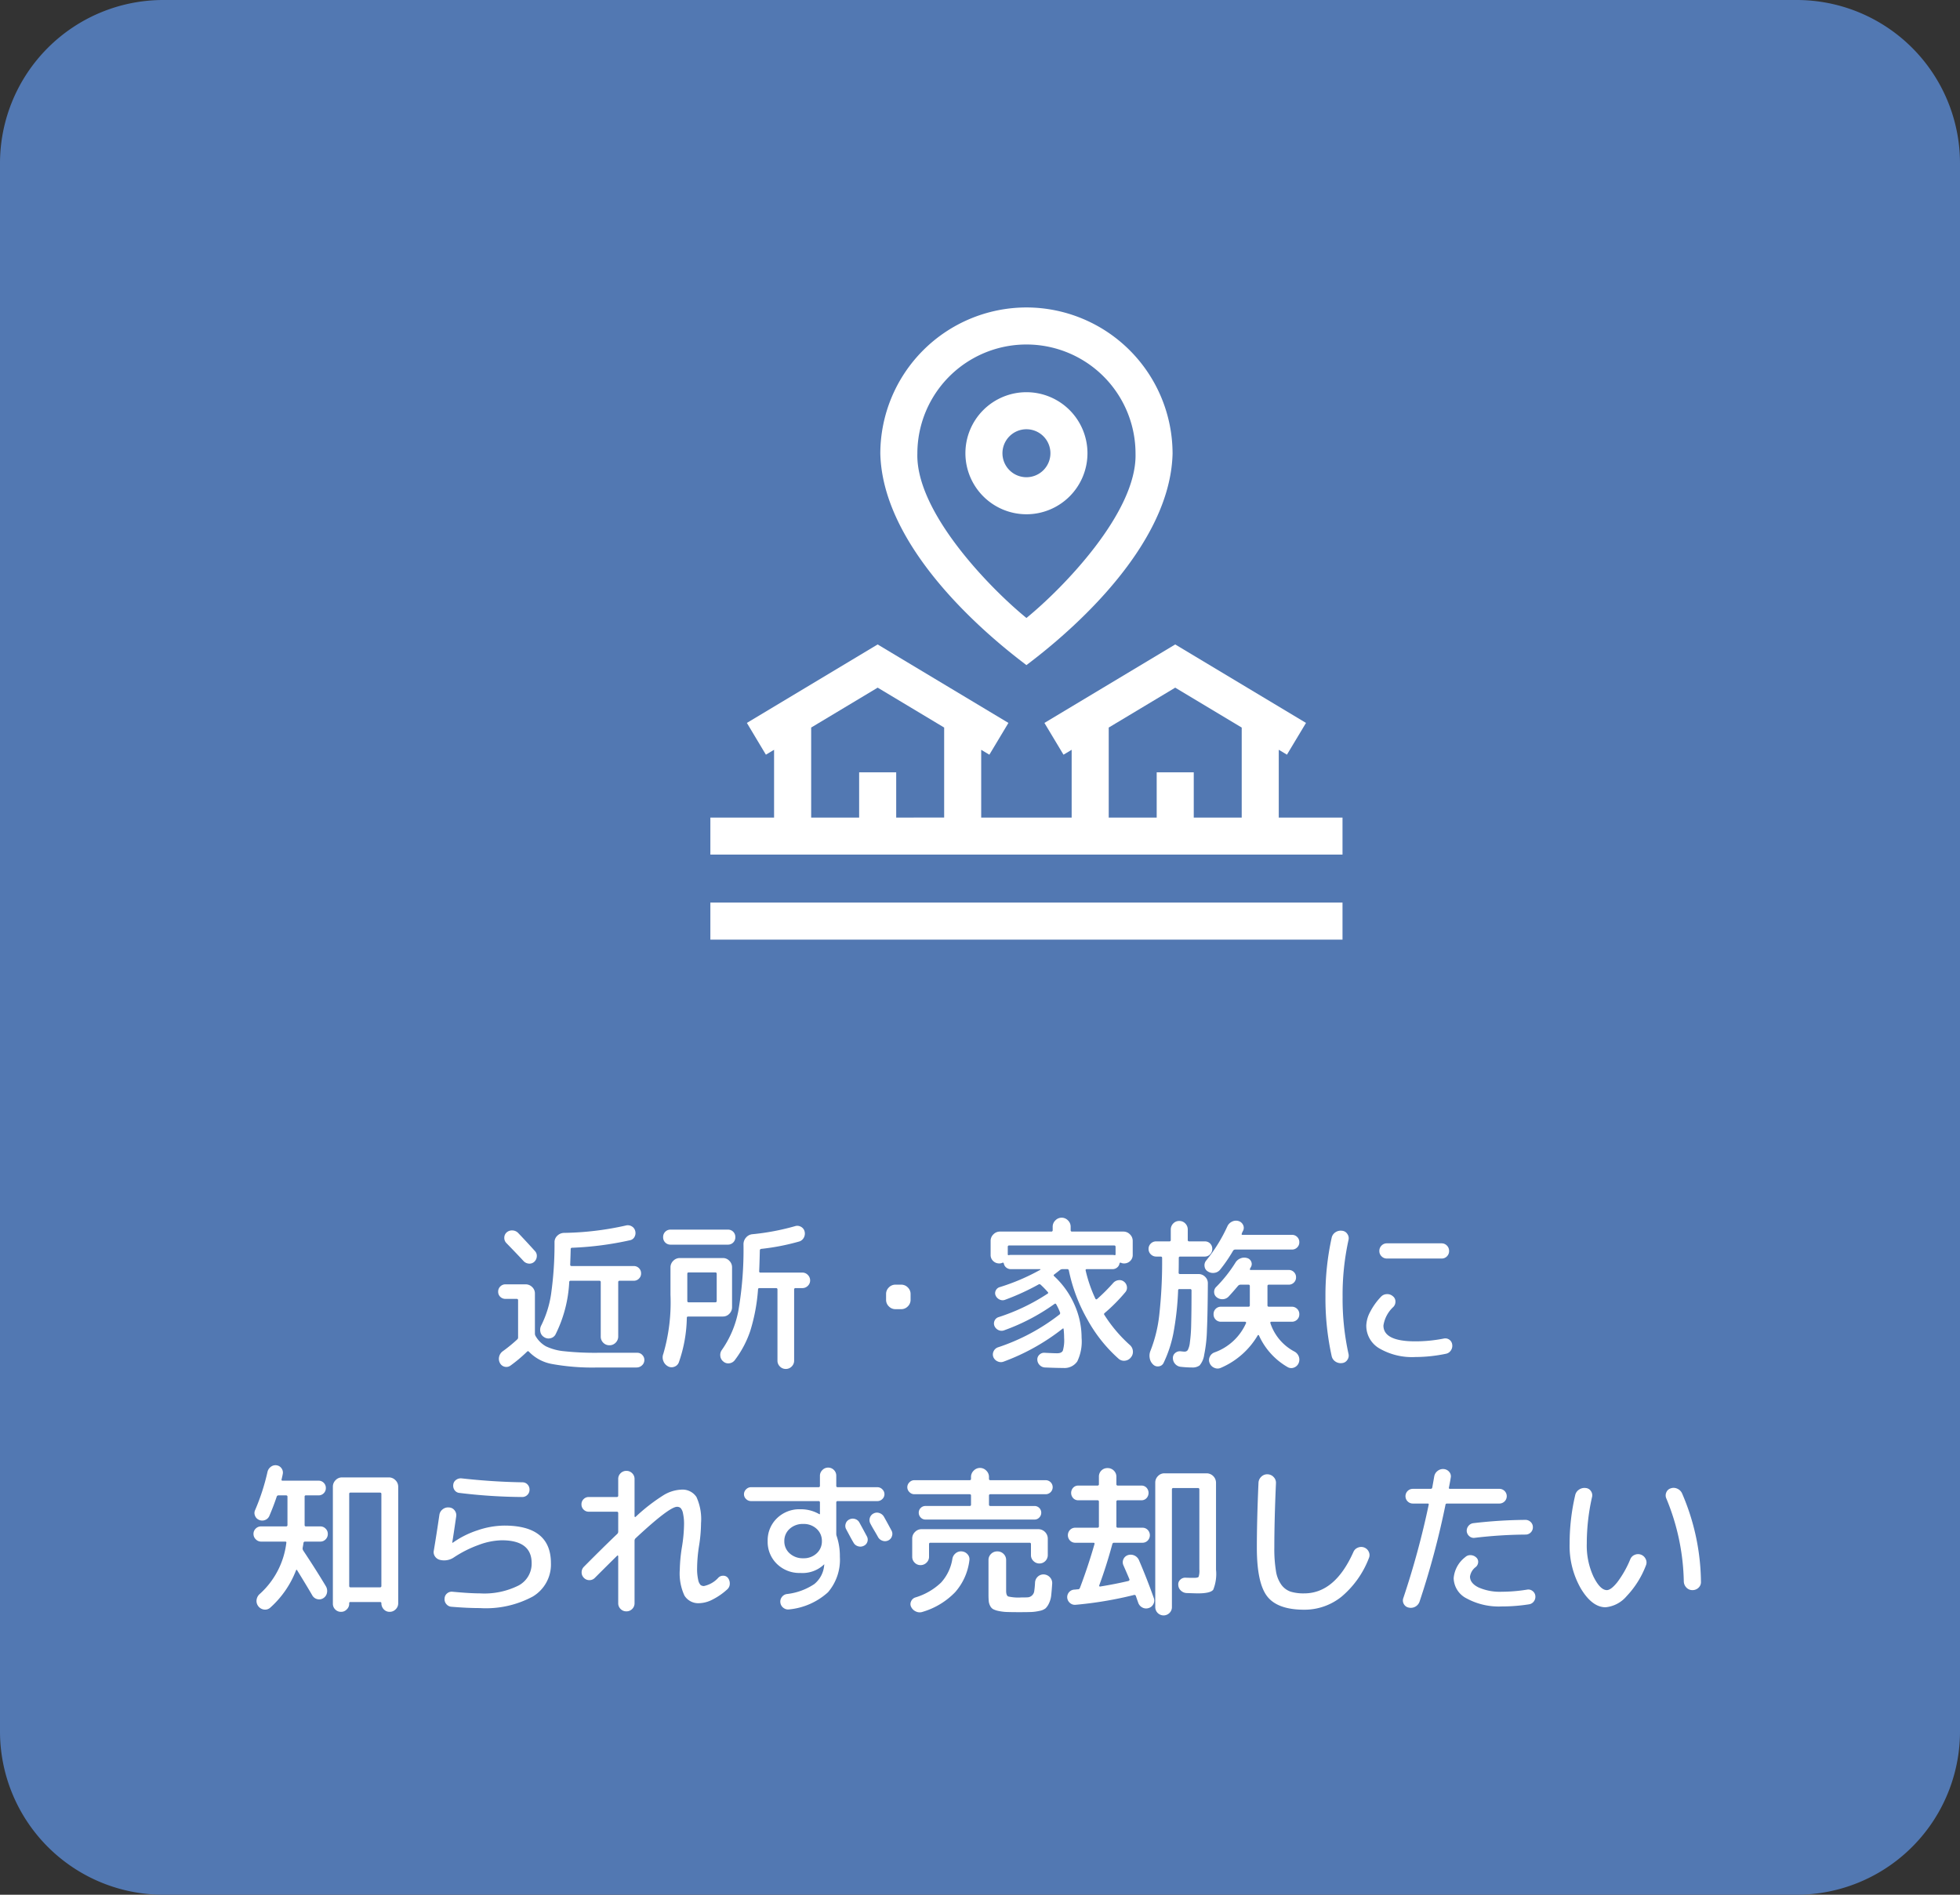 <svg xmlns="http://www.w3.org/2000/svg" width="240" height="232" viewBox="0 0 240 232"><rect x="0" y="0" width="240" height="232" fill="#333333" stroke="none"/><g transform="translate(-688 -1031.094)"><path d="M20,0H220a20,20,0,0,1,20,20V212a20,20,0,0,1-20,20H20A20,20,0,0,1,0,212V20A20,20,0,0,1,20,0Z" transform="translate(688 1031.094)" fill="#5278b2"/><path d="M-45.38-1.28a1.022,1.022,0,0,1-.75-.31,1.045,1.045,0,0,1-.31-.77V-9a.159.159,0,0,0-.18-.18h-3.5A.159.159,0,0,0-50.3-9a16.086,16.086,0,0,1-1.68,6.4.919.919,0,0,1-.62.46.953.953,0,0,1-.78-.14.953.953,0,0,1-.45-.64,1.15,1.15,0,0,1,.11-.8,12.762,12.762,0,0,0,1.2-3.83,43.337,43.337,0,0,0,.42-6.35,1.062,1.062,0,0,1,.34-.79,1.189,1.189,0,0,1,.8-.35,36.81,36.81,0,0,0,7.58-.9.936.936,0,0,1,.72.09.885.885,0,0,1,.44.57.963.963,0,0,1-.08.72.788.788,0,0,1-.56.42,39.326,39.326,0,0,1-7.08.92.159.159,0,0,0-.18.18q-.02.84-.06,1.9,0,.16.18.16h7.6a.87.87,0,0,1,.64.26.87.87,0,0,1,.26.64.87.87,0,0,1-.26.64.87.87,0,0,1-.64.26h-1.72A.159.159,0,0,0-44.3-9v6.64a1.055,1.055,0,0,1-.31.76A1.029,1.029,0,0,1-45.38-1.28ZM-57.96-15.1a.972.972,0,0,1,.71-.24,1.011,1.011,0,0,1,.69.3q.92.96,2.06,2.22a.848.848,0,0,1,.23.67.956.956,0,0,1-.31.65.862.862,0,0,1-.68.22.988.988,0,0,1-.64-.32q-.7-.76-2.1-2.2a.9.9,0,0,1-.25-.66A.872.872,0,0,1-57.96-15.1Zm-.14,8.14a.888.888,0,0,1-.64-.25A.837.837,0,0,1-59-7.84a.87.87,0,0,1,.26-.64.87.87,0,0,1,.64-.26h2.46a1.111,1.111,0,0,1,.8.33,1.062,1.062,0,0,1,.34.79V-2.7a.6.6,0,0,0,.1.32,3.344,3.344,0,0,0,1.25,1.23,6.553,6.553,0,0,0,2.23.6,35.438,35.438,0,0,0,4.22.19h4.74a.818.818,0,0,1,.62.28.841.841,0,0,1,.24.64.874.874,0,0,1-.3.63.959.959,0,0,1-.66.25H-46.8a27.569,27.569,0,0,1-5.57-.42,5.2,5.2,0,0,1-2.85-1.5q-.12-.14-.24-.02a17.9,17.9,0,0,1-2.02,1.7.858.858,0,0,1-.72.15A.873.873,0,0,1-58.78.9a1.09,1.09,0,0,1-.1-.79,1.141,1.141,0,0,1,.46-.67A18.327,18.327,0,0,0-56.66-2a.314.314,0,0,0,.1-.26V-6.78q0-.18-.16-.18Zm20.22-6.64a.894.894,0,0,1-.66-.26.894.894,0,0,1-.26-.66.894.894,0,0,1,.26-.66.894.894,0,0,1,.66-.26h7a.894.894,0,0,1,.66.26.894.894,0,0,1,.26.66.894.894,0,0,1-.26.66.894.894,0,0,1-.66.26Zm.42,14.96a.9.9,0,0,1-.78-.08,1.215,1.215,0,0,1-.54-.65,1.169,1.169,0,0,1,0-.85,22.461,22.461,0,0,0,.88-7.24v-3.36a1.1,1.1,0,0,1,.34-.8,1.1,1.1,0,0,1,.8-.34h5.28a1.062,1.062,0,0,1,.79.34,1.111,1.111,0,0,1,.33.8v4.88a1.111,1.111,0,0,1-.33.8,1.062,1.062,0,0,1-.79.34h-4.24q-.18,0-.18.16A17.253,17.253,0,0,1-36.88.82.9.9,0,0,1-37.46,1.36Zm1.62-11.38v3.3q0,.18.16.18h3.26a.159.159,0,0,0,.18-.18v-3.3a.159.159,0,0,0-.18-.18h-3.26Q-35.84-10.2-35.84-10.02Zm14.08-.16a.91.91,0,0,1,.68.29.936.936,0,0,1,.28.67.9.9,0,0,1-.28.66.926.926,0,0,1-.68.28h-.82a.159.159,0,0,0-.18.18V.6a.982.982,0,0,1-.3.72.982.982,0,0,1-.72.3.982.982,0,0,1-.72-.3A.982.982,0,0,1-24.8.6V-8.1a.159.159,0,0,0-.18-.18H-27q-.18,0-.18.16a22.515,22.515,0,0,1-.95,5.08A12.436,12.436,0,0,1-30.04.56a.987.987,0,0,1-.67.37A.9.9,0,0,1-31.44.7.959.959,0,0,1-31.8.02a1.028,1.028,0,0,1,.2-.74,12.348,12.348,0,0,0,2.01-4.77,44.008,44.008,0,0,0,.63-8.15,1.225,1.225,0,0,1,.32-.84,1.163,1.163,0,0,1,.8-.4,29.336,29.336,0,0,0,5.18-.98.9.9,0,0,1,.73.07.879.879,0,0,1,.45.57,1.037,1.037,0,0,1-.09.76.947.947,0,0,1-.59.48,27.82,27.82,0,0,1-4.64.9.189.189,0,0,0-.16.2q-.04,1.72-.08,2.54a.141.141,0,0,0,.16.16Zm11.4,4.48a1.1,1.1,0,0,1-.8-.34,1.1,1.1,0,0,1-.34-.8v-.72a1.1,1.1,0,0,1,.34-.8,1.1,1.1,0,0,1,.8-.34h.72a1.1,1.1,0,0,1,.8.34,1.1,1.1,0,0,1,.34.8v.72a1.1,1.1,0,0,1-.34.8,1.1,1.1,0,0,1-.8.34ZM2.36-11.3a1.039,1.039,0,0,1-.75-.3.989.989,0,0,1-.31-.74v-1.72a1.1,1.1,0,0,1,.34-.8,1.1,1.1,0,0,1,.8-.34H8.72a.159.159,0,0,0,.18-.18v-.42a1.055,1.055,0,0,1,.33-.77A1.055,1.055,0,0,1,10-16.9a1.055,1.055,0,0,1,.77.33,1.055,1.055,0,0,1,.33.77v.42a.159.159,0,0,0,.18.18h6.28a1.1,1.1,0,0,1,.8.34,1.1,1.1,0,0,1,.34.8v1.72a.989.989,0,0,1-.31.74,1.039,1.039,0,0,1-.75.3.841.841,0,0,1-.38-.08q-.14-.06-.18.1a.809.809,0,0,1-.3.49.876.876,0,0,1-.56.19H13.06q-.16,0-.12.18A17.194,17.194,0,0,0,14.12-7q.08.16.22.06a22.99,22.99,0,0,0,1.98-1.98,1.032,1.032,0,0,1,.64-.33.866.866,0,0,1,.68.19.92.92,0,0,1,.35.62.832.832,0,0,1-.21.68,21.3,21.3,0,0,1-2.5,2.52q-.16.12-.04.26a17.572,17.572,0,0,0,3.1,3.66,1.087,1.087,0,0,1,.38.74,1.035,1.035,0,0,1-.24.78,1.036,1.036,0,0,1-.73.41.982.982,0,0,1-.79-.25,18.056,18.056,0,0,1-3.82-4.81,20.326,20.326,0,0,1-2.26-5.99.189.189,0,0,0-.2-.16H10.1a.507.507,0,0,0-.3.1q-.3.24-.72.56-.12.08,0,.2a10.461,10.461,0,0,1,2.47,3.45,9.92,9.92,0,0,1,.89,4.09A5.625,5.625,0,0,1,11.91.7a1.9,1.9,0,0,1-1.71.8q-.8,0-2.24-.06a.962.962,0,0,1-.65-.29A.962.962,0,0,1,7.02.5a.768.768,0,0,1,.25-.62A.81.81,0,0,1,7.9-.36Q9.04-.3,9.44-.3q.54,0,.7-.31A4.58,4.58,0,0,0,10.3-2.2a9.066,9.066,0,0,0-.06-1.04q0-.16-.14-.06A26.472,26.472,0,0,1,2.9.72.927.927,0,0,1,2.17.7.987.987,0,0,1,1.64.18a.878.878,0,0,1,.02-.71.916.916,0,0,1,.52-.49,25.018,25.018,0,0,0,7.52-4,.227.227,0,0,0,.1-.28,6.933,6.933,0,0,0-.46-.98q-.08-.16-.22-.06A25.12,25.12,0,0,1,2.98-3.12a.88.88,0,0,1-.7-.01.969.969,0,0,1-.5-.49.813.813,0,0,1,0-.66.786.786,0,0,1,.48-.44A24.619,24.619,0,0,0,8.28-7.6q.14-.08,0-.22a10.948,10.948,0,0,0-.86-.88.21.21,0,0,0-.26-.02A29.141,29.141,0,0,1,3.1-6.86a.834.834,0,0,1-.68-.01.969.969,0,0,1-.5-.49.7.7,0,0,1,.01-.62.753.753,0,0,1,.49-.42,25.7,25.7,0,0,0,4.96-2.12.068.068,0,0,0,.02-.05q0-.03-.04-.03H3.78a.876.876,0,0,1-.56-.19.809.809,0,0,1-.3-.49q-.04-.16-.18-.1A.841.841,0,0,1,2.36-11.3ZM3.4-13.32v.9q0,.14.16.1a.949.949,0,0,1,.22-.02H16.22a.949.949,0,0,1,.22.02q.16.04.16-.1v-.9q0-.18-.16-.18H3.58A.159.159,0,0,0,3.4-13.32Zm26.02,2.76a1.056,1.056,0,0,1-.7.41,1.15,1.15,0,0,1-.82-.17.805.805,0,0,1-.4-.61.9.9,0,0,1,.2-.73,19.418,19.418,0,0,0,2.58-4.16,1.178,1.178,0,0,1,.56-.59,1.1,1.1,0,0,1,.78-.09.885.885,0,0,1,.57.44.786.786,0,0,1,.05.7l-.1.2a1.029,1.029,0,0,0-.08.2q-.08.16.1.16H38.2a.87.87,0,0,1,.64.26.87.87,0,0,1,.26.64.87.87,0,0,1-.26.64.87.87,0,0,1-.64.26H31.26a.313.313,0,0,0-.28.16A18.275,18.275,0,0,1,29.42-10.56ZM29.5,1.48a.956.956,0,0,1-.81,0A1.036,1.036,0,0,1,28.12.9a.917.917,0,0,1,.01-.76A1.009,1.009,0,0,1,28.7-.4,6.664,6.664,0,0,0,32.58-4a.11.11,0,0,0-.02-.11.123.123,0,0,0-.1-.05H29.52a.894.894,0,0,1-.66-.26.894.894,0,0,1-.26-.66.894.894,0,0,1,.26-.66A.894.894,0,0,1,29.52-6h3.34q.18,0,.18-.16V-8.52q0-.18-.16-.18H31.9a.42.42,0,0,0-.3.14q-.64.76-1.16,1.32a1.047,1.047,0,0,1-.71.32,1.112,1.112,0,0,1-.75-.24.8.8,0,0,1-.31-.63.819.819,0,0,1,.27-.65,16.966,16.966,0,0,0,2.34-2.96,1.251,1.251,0,0,1,.62-.52,1.182,1.182,0,0,1,.8-.04.751.751,0,0,1,.51.44.709.709,0,0,1-.05.68l-.05.1-.05.1a.067.067,0,0,0-.01.09.1.1,0,0,0,.09.05H37.8a.87.87,0,0,1,.64.26.87.87,0,0,1,.26.64.87.87,0,0,1-.26.64.87.87,0,0,1-.64.26H35.38a.159.159,0,0,0-.18.18v2.36q0,.16.18.16h2.8a.9.9,0,0,1,.65.26.877.877,0,0,1,.27.66.877.877,0,0,1-.27.66.9.9,0,0,1-.65.26h-2.5q-.16,0-.12.18A6.082,6.082,0,0,0,38.52-.5a1.133,1.133,0,0,1,.52.61,1.079,1.079,0,0,1-.02.79,1,1,0,0,1-.57.55.894.894,0,0,1-.77-.05,8.482,8.482,0,0,1-3.52-3.88q-.08-.12-.16,0A9.629,9.629,0,0,1,29.5,1.48ZM25.04-.5a.467.467,0,0,0,.4-.19,2.634,2.634,0,0,0,.26-.94,18.628,18.628,0,0,0,.16-2.25q.04-1.5.04-4.1a.159.159,0,0,0-.18-.18h-1.3a.141.141,0,0,0-.16.16,35.905,35.905,0,0,1-.58,5.25A14.969,14.969,0,0,1,22.48.88a.736.736,0,0,1-.58.42.8.8,0,0,1-.7-.22,1.378,1.378,0,0,1-.42-.8,1.58,1.58,0,0,1,.1-.9,16.976,16.976,0,0,0,1.06-4.27,58.825,58.825,0,0,0,.36-7.09q0-.16-.18-.16h-.54a.919.919,0,0,1-.66-.27.893.893,0,0,1-.28-.67.886.886,0,0,1,.27-.65.91.91,0,0,1,.67-.27h1.6a.159.159,0,0,0,.18-.18v-1.26a1.039,1.039,0,0,1,.3-.75.989.989,0,0,1,.74-.31.989.989,0,0,1,.74.31,1.039,1.039,0,0,1,.3.75v1.26a.159.159,0,0,0,.18.18h1.9a.894.894,0,0,1,.66.26.894.894,0,0,1,.26.66.91.91,0,0,1-.27.67.886.886,0,0,1-.65.27h-3q-.18,0-.18.16,0,1.24-.02,1.82,0,.16.18.16h2.26a1.111,1.111,0,0,1,.8.33,1.062,1.062,0,0,1,.34.79q-.02,3.66-.11,5.7A17.456,17.456,0,0,1,27.45-.1a2.561,2.561,0,0,1-.56,1.29,1.461,1.461,0,0,1-.93.25,12.727,12.727,0,0,1-1.36-.08,1.045,1.045,0,0,1-.7-.35,1.054,1.054,0,0,1-.28-.73.768.768,0,0,1,.29-.62.868.868,0,0,1,.67-.2Q24.94-.5,25.04-.5ZM56.52-13.76a.886.886,0,0,1,.65.27.91.91,0,0,1,.27.67.9.9,0,0,1-.26.65.877.877,0,0,1-.66.27h-6.7a.886.886,0,0,1-.65-.27.886.886,0,0,1-.27-.65.91.91,0,0,1,.27-.67.886.886,0,0,1,.65-.27ZM44.34.9a1.156,1.156,0,0,1-.81-.18,1.059,1.059,0,0,1-.47-.68A32.779,32.779,0,0,1,42.3-7.2a32.779,32.779,0,0,1,.76-7.24,1.059,1.059,0,0,1,.47-.68,1.156,1.156,0,0,1,.81-.18.85.85,0,0,1,.64.39.89.89,0,0,1,.14.75A31.351,31.351,0,0,0,44.4-7.2a31.351,31.351,0,0,0,.72,6.96.89.89,0,0,1-.14.75A.85.85,0,0,1,44.34.9ZM53.3.16A7.964,7.964,0,0,1,48.91-.89,3.213,3.213,0,0,1,47.3-3.7a3.807,3.807,0,0,1,.47-1.66A7.973,7.973,0,0,1,49.1-7.22a1,1,0,0,1,.71-.32,1.026,1.026,0,0,1,.75.26.8.8,0,0,1,.31.63.914.914,0,0,1-.25.67A3.9,3.9,0,0,0,49.4-3.7q0,1.94,3.9,1.94a17.9,17.9,0,0,0,3.48-.34.836.836,0,0,1,.68.13.851.851,0,0,1,.36.59,1,1,0,0,1-.16.73.927.927,0,0,1-.6.41A18.605,18.605,0,0,1,53.3.16ZM-77.54,31.06a.918.918,0,0,1-.7.3.966.966,0,0,1-.71-.29.966.966,0,0,1-.29-.71V16.04a1.111,1.111,0,0,1,.33-.8,1.062,1.062,0,0,1,.79-.34h5.74a1.1,1.1,0,0,1,.8.34,1.1,1.1,0,0,1,.34.8V30.32a1,1,0,0,1-.31.73,1,1,0,0,1-.73.31.957.957,0,0,1-.73-.31,1.058,1.058,0,0,1-.29-.75q0-.14-.16-.14H-77.1a.124.124,0,0,0-.14.14v.06A.918.918,0,0,1-77.54,31.06Zm.3-14.14V28.18q0,.18.16.18h3.6a.159.159,0,0,0,.18-.18V16.92q0-.16-.18-.16h-3.6A.141.141,0,0,0-77.24,16.92Zm-10.78,5.84a.9.9,0,0,1-.66-.28.9.9,0,0,1-.28-.66.886.886,0,0,1,.27-.65.91.91,0,0,1,.67-.27h3.04a.159.159,0,0,0,.18-.18V17.26q0-.16-.18-.16h-.92a.22.22,0,0,0-.22.16q-.34,1.04-.9,2.36a.911.911,0,0,1-.53.5.926.926,0,0,1-.73-.02.882.882,0,0,1-.49-.5.829.829,0,0,1,.01-.7,26.48,26.48,0,0,0,1.52-4.7,1.063,1.063,0,0,1,.42-.61.914.914,0,0,1,.7-.17.864.864,0,0,1,.6.38.871.871,0,0,1,.14.7q-.02.12-.07.34t-.07.3q-.04.16.12.16H-81a.87.87,0,0,1,.64.26.87.87,0,0,1,.26.64.87.87,0,0,1-.26.64.87.87,0,0,1-.64.26h-1.54a.141.141,0,0,0-.16.16v3.46q0,.18.16.18h1.76a.886.886,0,0,1,.65.27.886.886,0,0,1,.27.65.91.91,0,0,1-.27.67.886.886,0,0,1-.65.27h-1.86a.189.189,0,0,0-.2.16q-.02.2-.1.6a.514.514,0,0,0,.06.32q1.52,2.28,2.78,4.38a1.128,1.128,0,0,1,.14.8.987.987,0,0,1-.44.66.915.915,0,0,1-.73.13.959.959,0,0,1-.61-.43q-.6-1.04-1.88-3.12-.08-.12-.14.04a11.816,11.816,0,0,1-3.16,4.56.941.941,0,0,1-.76.22,1.053,1.053,0,0,1-.7-.42,1.038,1.038,0,0,1-.2-.78,1.157,1.157,0,0,1,.4-.72,10.026,10.026,0,0,0,3.24-6.24q.04-.16-.14-.16ZM-66.12,25a1.013,1.013,0,0,1-.62-.43.9.9,0,0,1-.14-.71q.34-2.02.68-4.36a1.041,1.041,0,0,1,.4-.69,1.056,1.056,0,0,1,.78-.23.882.882,0,0,1,.68.35.948.948,0,0,1,.2.75q-.32,2.22-.48,3.18,0,.04.02.04h.04a11.218,11.218,0,0,1,3.03-1.52,10.353,10.353,0,0,1,3.29-.58q5.7,0,5.7,4.6a4.565,4.565,0,0,1-2.21,4.08,12.1,12.1,0,0,1-6.49,1.42q-1.54,0-3.46-.16a.88.88,0,0,1-.64-.32.891.891,0,0,1-.22-.7.828.828,0,0,1,.31-.62.868.868,0,0,1,.67-.2q2.12.2,3.34.2a9.377,9.377,0,0,0,4.73-.96A3.025,3.025,0,0,0-54.9,25.4q0-2.8-3.66-2.8a8.488,8.488,0,0,0-2.78.55,14.27,14.27,0,0,0-3.06,1.53A2.121,2.121,0,0,1-66.12,25Zm2.66-9.98q3.76.42,7.42.48a.837.837,0,0,1,.63.26.888.888,0,0,1,.25.64.87.87,0,0,1-.26.64.87.87,0,0,1-.64.26,66.06,66.06,0,0,1-7.68-.5.8.8,0,0,1-.59-.33.936.936,0,0,1-.17-.67.808.808,0,0,1,.35-.6A.978.978,0,0,1-63.46,15.02Zm19.44-.62a.982.982,0,0,1,.72-.3.966.966,0,0,1,.71.29.966.966,0,0,1,.29.71v4.58q0,.04.05.06a.078.078,0,0,0,.09-.02,22.568,22.568,0,0,1,3.34-2.6,4.535,4.535,0,0,1,2.22-.72,2.04,2.04,0,0,1,1.88.9,6.5,6.5,0,0,1,.56,3.2,18.114,18.114,0,0,1-.24,2.76A18.592,18.592,0,0,0-34.64,26a6.092,6.092,0,0,0,.13,1.43,1.291,1.291,0,0,0,.29.64.645.645,0,0,0,.42.13,3.288,3.288,0,0,0,1.78-1.04.812.812,0,0,1,.62-.22.7.7,0,0,1,.56.3,1.12,1.12,0,0,1,.2.71.918.918,0,0,1-.3.65,7.956,7.956,0,0,1-1.78,1.24,3.747,3.747,0,0,1-1.64.46,1.985,1.985,0,0,1-1.83-.93,6.425,6.425,0,0,1-.57-3.17,19.407,19.407,0,0,1,.26-2.76,18.366,18.366,0,0,0,.26-2.74,5.981,5.981,0,0,0-.13-1.41,1.3,1.3,0,0,0-.3-.65.654.654,0,0,0-.43-.14q-.94,0-5.06,3.84a.42.42,0,0,0-.14.3V30.3a.966.966,0,0,1-.29.71.966.966,0,0,1-.71.29.966.966,0,0,1-.71-.29.966.966,0,0,1-.29-.71V24.54a.084.084,0,0,0-.05-.07q-.05-.03-.07.01-.82.8-2.74,2.72a.914.914,0,0,1-.67.28.914.914,0,0,1-.67-.28.914.914,0,0,1-.28-.67.95.95,0,0,1,.26-.67q2.34-2.36,4.1-4.04a.384.384,0,0,0,.12-.28V19.28a.159.159,0,0,0-.18-.18H-47.9a.87.87,0,0,1-.64-.26.87.87,0,0,1-.26-.64.87.87,0,0,1,.26-.64.87.87,0,0,1,.64-.26h3.42a.159.159,0,0,0,.18-.18V15.1A.95.95,0,0,1-44.02,14.4Zm28,5.66a.909.909,0,0,1,.71-.07.884.884,0,0,1,.55.45q.3.54.9,1.66a.846.846,0,0,1,.07.68.813.813,0,0,1-.45.5.911.911,0,0,1-.69.05.9.9,0,0,1-.55-.43q-.16-.26-.46-.82l-.44-.82a.835.835,0,0,1-.07-.68A.823.823,0,0,1-16.02,20.06Zm4.26-.34q.32.56.92,1.68a.829.829,0,0,1,.06.69.848.848,0,0,1-.46.53.9.9,0,0,1-.71.03.96.96,0,0,1-.55-.47q-.14-.26-.46-.8t-.46-.82a.888.888,0,0,1-.07-.7.883.883,0,0,1,.45-.54.88.88,0,0,1,.71-.06A1,1,0,0,1-11.76,19.72ZM-20,24.2a1.971,1.971,0,0,0,.64-1.5A1.971,1.971,0,0,0-20,21.2a2.3,2.3,0,0,0-1.64-.6,2.365,2.365,0,0,0-1.67.6,1.956,1.956,0,0,0-.65,1.5,1.956,1.956,0,0,0,.65,1.5,2.365,2.365,0,0,0,1.67.6A2.3,2.3,0,0,0-20,24.2Zm-8.04-6.4a.84.84,0,0,1-.6-.25.792.792,0,0,1-.26-.59.824.824,0,0,1,.26-.6.824.824,0,0,1,.6-.26h8.26a.159.159,0,0,0,.18-.18V14.7a.959.959,0,0,1,.3-.7.959.959,0,0,1,.7-.3.966.966,0,0,1,.71.29.966.966,0,0,1,.29.71v1.24q0,.16.18.16h4.86a.824.824,0,0,1,.6.26.824.824,0,0,1,.26.6.792.792,0,0,1-.26.59.84.84,0,0,1-.6.25h-4.86a.159.159,0,0,0-.18.18V21.8a.906.906,0,0,0,.06.32,7.567,7.567,0,0,1,.38,2.48,6.116,6.116,0,0,1-1.45,4.36,8.261,8.261,0,0,1-4.73,2.1.926.926,0,0,1-.72-.18.934.934,0,0,1-.38-.62.914.914,0,0,1,.17-.7.911.911,0,0,1,.63-.38,7.54,7.54,0,0,0,3.35-1.22,3.316,3.316,0,0,0,1.21-2.3v-.02l.02-.04q0-.04-.02-.04l-.04.02A3.813,3.813,0,0,1-22,26.6a3.926,3.926,0,0,1-2.87-1.11A3.749,3.749,0,0,1-26,22.7a3.749,3.749,0,0,1,1.13-2.79A3.926,3.926,0,0,1-22,18.8a4.489,4.489,0,0,1,2.32.6h.06a.018.018,0,0,0,.02-.02v-1.4a.159.159,0,0,0-.18-.18Zm20-.84a.824.824,0,0,1-.6-.26.824.824,0,0,1-.26-.6.824.824,0,0,1,.26-.6.824.824,0,0,1,.6-.26h6.76q.18,0,.18-.16v-.24a1.055,1.055,0,0,1,.33-.77A1.055,1.055,0,0,1,0,13.74a1.055,1.055,0,0,1,.77.33,1.055,1.055,0,0,1,.33.77v.24q0,.16.18.16H8.04a.86.86,0,0,1,0,1.72H1.28q-.18,0-.18.16v1.12q0,.16.18.16h5.4a.819.819,0,0,1,.82.82.824.824,0,0,1-.24.59.775.775,0,0,1-.58.25H-6.68a.775.775,0,0,1-.58-.25.824.824,0,0,1-.24-.59.79.79,0,0,1,.24-.58.79.79,0,0,1,.58-.24h5.4q.18,0,.18-.16V17.12q0-.16-.18-.16ZM6.24,23.08q0-.18-.16-.18H-6.08q-.16,0-.16.18v1.54a.966.966,0,0,1-.31.72,1.015,1.015,0,0,1-.73.3.982.982,0,0,1-.72-.3.982.982,0,0,1-.3-.72V22.38a1.1,1.1,0,0,1,.34-.8,1.1,1.1,0,0,1,.8-.34H7.16A1.162,1.162,0,0,1,8.3,22.38v2.04a1.024,1.024,0,0,1-1.02,1.02,1.015,1.015,0,0,1-.73-.3.966.966,0,0,1-.31-.72Zm-9.62,1.78a1.1,1.1,0,0,1,.41-.68,1.014,1.014,0,0,1,.75-.22,1.029,1.029,0,0,1,.7.36.885.885,0,0,1,.22.74,7.191,7.191,0,0,1-1.74,3.89,9.117,9.117,0,0,1-3.98,2.41,1.073,1.073,0,0,1-.8-.03,1.179,1.179,0,0,1-.6-.55.763.763,0,0,1-.02-.7.841.841,0,0,1,.52-.48,7.779,7.779,0,0,0,3.15-1.82A5.605,5.605,0,0,0-3.38,24.86ZM4.8,31.4q-.92,0-1.48-.02a5.787,5.787,0,0,1-1.02-.12,2.7,2.7,0,0,1-.68-.22.944.944,0,0,1-.37-.4,1.568,1.568,0,0,1-.18-.6q-.03-.32-.03-.86V25.02a1.022,1.022,0,0,1,.31-.75,1.045,1.045,0,0,1,.77-.31,1.045,1.045,0,0,1,.77.31,1.022,1.022,0,0,1,.31.75v3.76q0,.58.26.7a5.624,5.624,0,0,0,1.58.12q.62,0,.85-.02a.842.842,0,0,0,.46-.21.859.859,0,0,0,.29-.54,10.325,10.325,0,0,0,.1-1.07,1.063,1.063,0,0,1,.35-.72,1.007,1.007,0,0,1,.75-.26,1.083,1.083,0,0,1,.73.36,1.02,1.02,0,0,1,.27.76q-.06.9-.12,1.44a2.932,2.932,0,0,1-.27.97,2.064,2.064,0,0,1-.42.62,1.674,1.674,0,0,1-.73.31,5.511,5.511,0,0,1-1.02.14Q5.78,31.4,4.8,31.4Zm18.4.1a1.02,1.02,0,0,1-1.74-.72V15.54a1.111,1.111,0,0,1,.33-.8,1.062,1.062,0,0,1,.79-.34h5.18a1.161,1.161,0,0,1,1.14,1.14V26.2a5.142,5.142,0,0,1-.34,2.45q-.34.45-1.9.45-.16,0-1.36-.04a1.077,1.077,0,0,1-.7-.3.966.966,0,0,1-.32-.68.752.752,0,0,1,.24-.65.851.851,0,0,1,.66-.25q.48.02,1.02.02.48,0,.57-.13a2.416,2.416,0,0,0,.09-.91V16.38a.159.159,0,0,0-.18-.18h-3a.159.159,0,0,0-.18.18v14.4A.982.982,0,0,1,23.2,31.5Zm-11.52-1a.917.917,0,0,1-.67-.23.95.95,0,0,1-.33-.65.925.925,0,0,1,.84-.98,2.385,2.385,0,0,0,.25-.02,2.385,2.385,0,0,1,.25-.02q.14,0,.22-.18,1-2.64,1.78-5.36.04-.16-.14-.16h-2.2a.877.877,0,0,1-.66-.27.943.943,0,0,1,0-1.3.877.877,0,0,1,.66-.27h2.7a.159.159,0,0,0,.18-.18v-3a.159.159,0,0,0-.18-.18H12.04a.837.837,0,0,1-.63-.26.944.944,0,0,1,0-1.28.837.837,0,0,1,.63-.26h2.34a.159.159,0,0,0,.18-.18v-.9a1.026,1.026,0,0,1,1.06-1.06,1.045,1.045,0,0,1,.77.31,1.022,1.022,0,0,1,.31.75v.9a.159.159,0,0,0,.18.18h2.88a.837.837,0,0,1,.63.26.944.944,0,0,1,0,1.28.837.837,0,0,1-.63.26H16.88a.159.159,0,0,0-.18.18v3a.159.159,0,0,0,.18.18h3a.877.877,0,0,1,.66.27.943.943,0,0,1,0,1.3.877.877,0,0,1-.66.27H16.42a.206.206,0,0,0-.22.18q-.72,2.66-1.6,5.04a.11.11,0,0,0,.02.11.084.084,0,0,0,.1.03q1.86-.3,3.46-.68a.193.193,0,0,0,.1-.08.132.132,0,0,0,.02-.12q-.22-.54-.74-1.72a.9.9,0,0,1,0-.74.91.91,0,0,1,.54-.5,1.108,1.108,0,0,1,1.36.6q.98,2.28,1.82,4.64a.9.9,0,0,1-.05.75.942.942,0,0,1-.59.49.971.971,0,0,1-.76-.07,1.025,1.025,0,0,1-.5-.57q-.2-.56-.3-.86a.185.185,0,0,0-.24-.1A46.651,46.651,0,0,1,11.68,30.5Zm28.02.6q-3.26,0-4.53-1.63T33.9,23.5q0-3.36.2-7.92a1.082,1.082,0,0,1,.35-.77,1.017,1.017,0,0,1,.77-.29,1.043,1.043,0,0,1,.74.34,1,1,0,0,1,.28.76q-.2,4.5-.2,7.88a16.557,16.557,0,0,0,.2,2.86,3.859,3.859,0,0,0,.68,1.71,2.358,2.358,0,0,0,1.12.82,5.44,5.44,0,0,0,1.66.21q3.76,0,6.02-5.06a.973.973,0,0,1,.55-.54,1.027,1.027,0,0,1,.77-.02,1.009,1.009,0,0,1,.57.54.917.917,0,0,1,.01.76,11.564,11.564,0,0,1-3.37,4.74A7.222,7.222,0,0,1,39.7,31.1Zm20.86-8.8a.809.809,0,0,1-.64-.2.9.9,0,0,1-.32-.6.938.938,0,0,1,.22-.67.9.9,0,0,1,.62-.33,57.607,57.607,0,0,1,6.34-.4.9.9,0,0,1,.65.26.854.854,0,0,1,.27.64.888.888,0,0,1-.9.9A55.639,55.639,0,0,0,60.56,22.3ZM67,28.64a.822.822,0,0,1,.66.17.835.835,0,0,1,.34.59.944.944,0,0,1-.18.68.886.886,0,0,1-.6.36,21.17,21.17,0,0,1-3.32.26,8.26,8.26,0,0,1-4.29-.97A2.859,2.859,0,0,1,58,27.24a3.622,3.622,0,0,1,1.42-2.58.88.88,0,0,1,.67-.24,1.032,1.032,0,0,1,.67.28.7.7,0,0,1,.24.58.831.831,0,0,1-.28.58A1.779,1.779,0,0,0,60,27.04q0,.82,1.06,1.34a6.509,6.509,0,0,0,2.84.52A19.837,19.837,0,0,0,67,28.64Zm-14.5,2.2a.853.853,0,0,1-.6-.43.868.868,0,0,1-.06-.75,101.851,101.851,0,0,0,3.1-11.4q.04-.16-.12-.16H53a.9.9,0,1,1,0-1.8h2.18a.189.189,0,0,0,.2-.16q.08-.44.24-1.36a1.084,1.084,0,0,1,.42-.68,1.047,1.047,0,0,1,.76-.22.956.956,0,0,1,.66.35.807.807,0,0,1,.18.71q-.06.4-.22,1.2-.04.16.14.16H63.6a.9.9,0,1,1,0,1.8H57.2q-.18,0-.2.14a101.354,101.354,0,0,1-3.18,11.88,1.13,1.13,0,0,1-1.32.72Zm33.68-3.2a27.774,27.774,0,0,0-2.14-10.16.919.919,0,0,1,0-.75.84.84,0,0,1,.54-.49,1.044,1.044,0,0,1,.8.04,1.132,1.132,0,0,1,.58.56,27.877,27.877,0,0,1,2.32,10.82.926.926,0,0,1-.29.74,1.039,1.039,0,0,1-.75.3.989.989,0,0,1-.74-.31A1.116,1.116,0,0,1,86.18,27.64ZM76.6,30.8q-1.64,0-3.02-2.28A10.469,10.469,0,0,1,72.2,23a26.016,26.016,0,0,1,.68-5.92,1.086,1.086,0,0,1,.48-.69,1.162,1.162,0,0,1,.82-.19.828.828,0,0,1,.63.38.883.883,0,0,1,.13.74A25.765,25.765,0,0,0,74.3,23a9.04,9.04,0,0,0,.82,4.05q.82,1.65,1.64,1.65.5,0,1.28-.97a12.681,12.681,0,0,0,1.58-2.79.969.969,0,0,1,.55-.56,1.027,1.027,0,0,1,.77-.02,1.043,1.043,0,0,1,.58.55.916.916,0,0,1,.02.77,11.273,11.273,0,0,1-2.37,3.77A3.852,3.852,0,0,1,76.6,30.8Z" transform="translate(808 1197.094)" fill="#fff"/><g transform="translate(774.984 1068.74)"><path d="M69.6,294.133v-8.3l1,.6,2.334-3.889L56.92,272.936l-16.015,9.609,2.334,3.889,1-.6v8.3H33.163v-8.3l1,.6,2.333-3.889-16.015-9.609L4.471,282.545,6.8,286.434l1-.6v8.3H0v4.535H77.405v-4.535Zm-46.845,0v-5.54H18.217v5.54H12.343V283.11l8.142-4.885,8.142,4.885v11.022Zm36.435,0v-5.54H54.652v5.54H48.778V283.111l8.142-4.885,8.142,4.885v11.022Z" transform="translate(0 -231.673)" fill="#fff"/><path d="M0,482H77.405v4.536H0Z" transform="translate(0 -409.13)" fill="#fff"/><path d="M214.044,83.586a7.473,7.473,0,1,0-7.473-7.473A7.481,7.481,0,0,0,214.044,83.586Zm0-10.41a2.937,2.937,0,1,1-2.937,2.937A2.941,2.941,0,0,1,214.044,73.175Z" transform="translate(-175.342 -58.263)" fill="#fff"/><path d="M155.542,0a17.913,17.913,0,0,0-17.893,17.893c.306,12.774,15.76,24.263,17.893,25.9,2.133-1.633,17.587-13.121,17.893-25.9A17.913,17.913,0,0,0,155.542,0Zm0,38.021c-4.394-3.575-13.558-12.932-13.357-20.128a13.357,13.357,0,1,1,26.714,0C169.1,25.089,159.935,34.446,155.542,38.021Z" transform="translate(-116.839 0)" fill="#fff"/></g></g></svg>